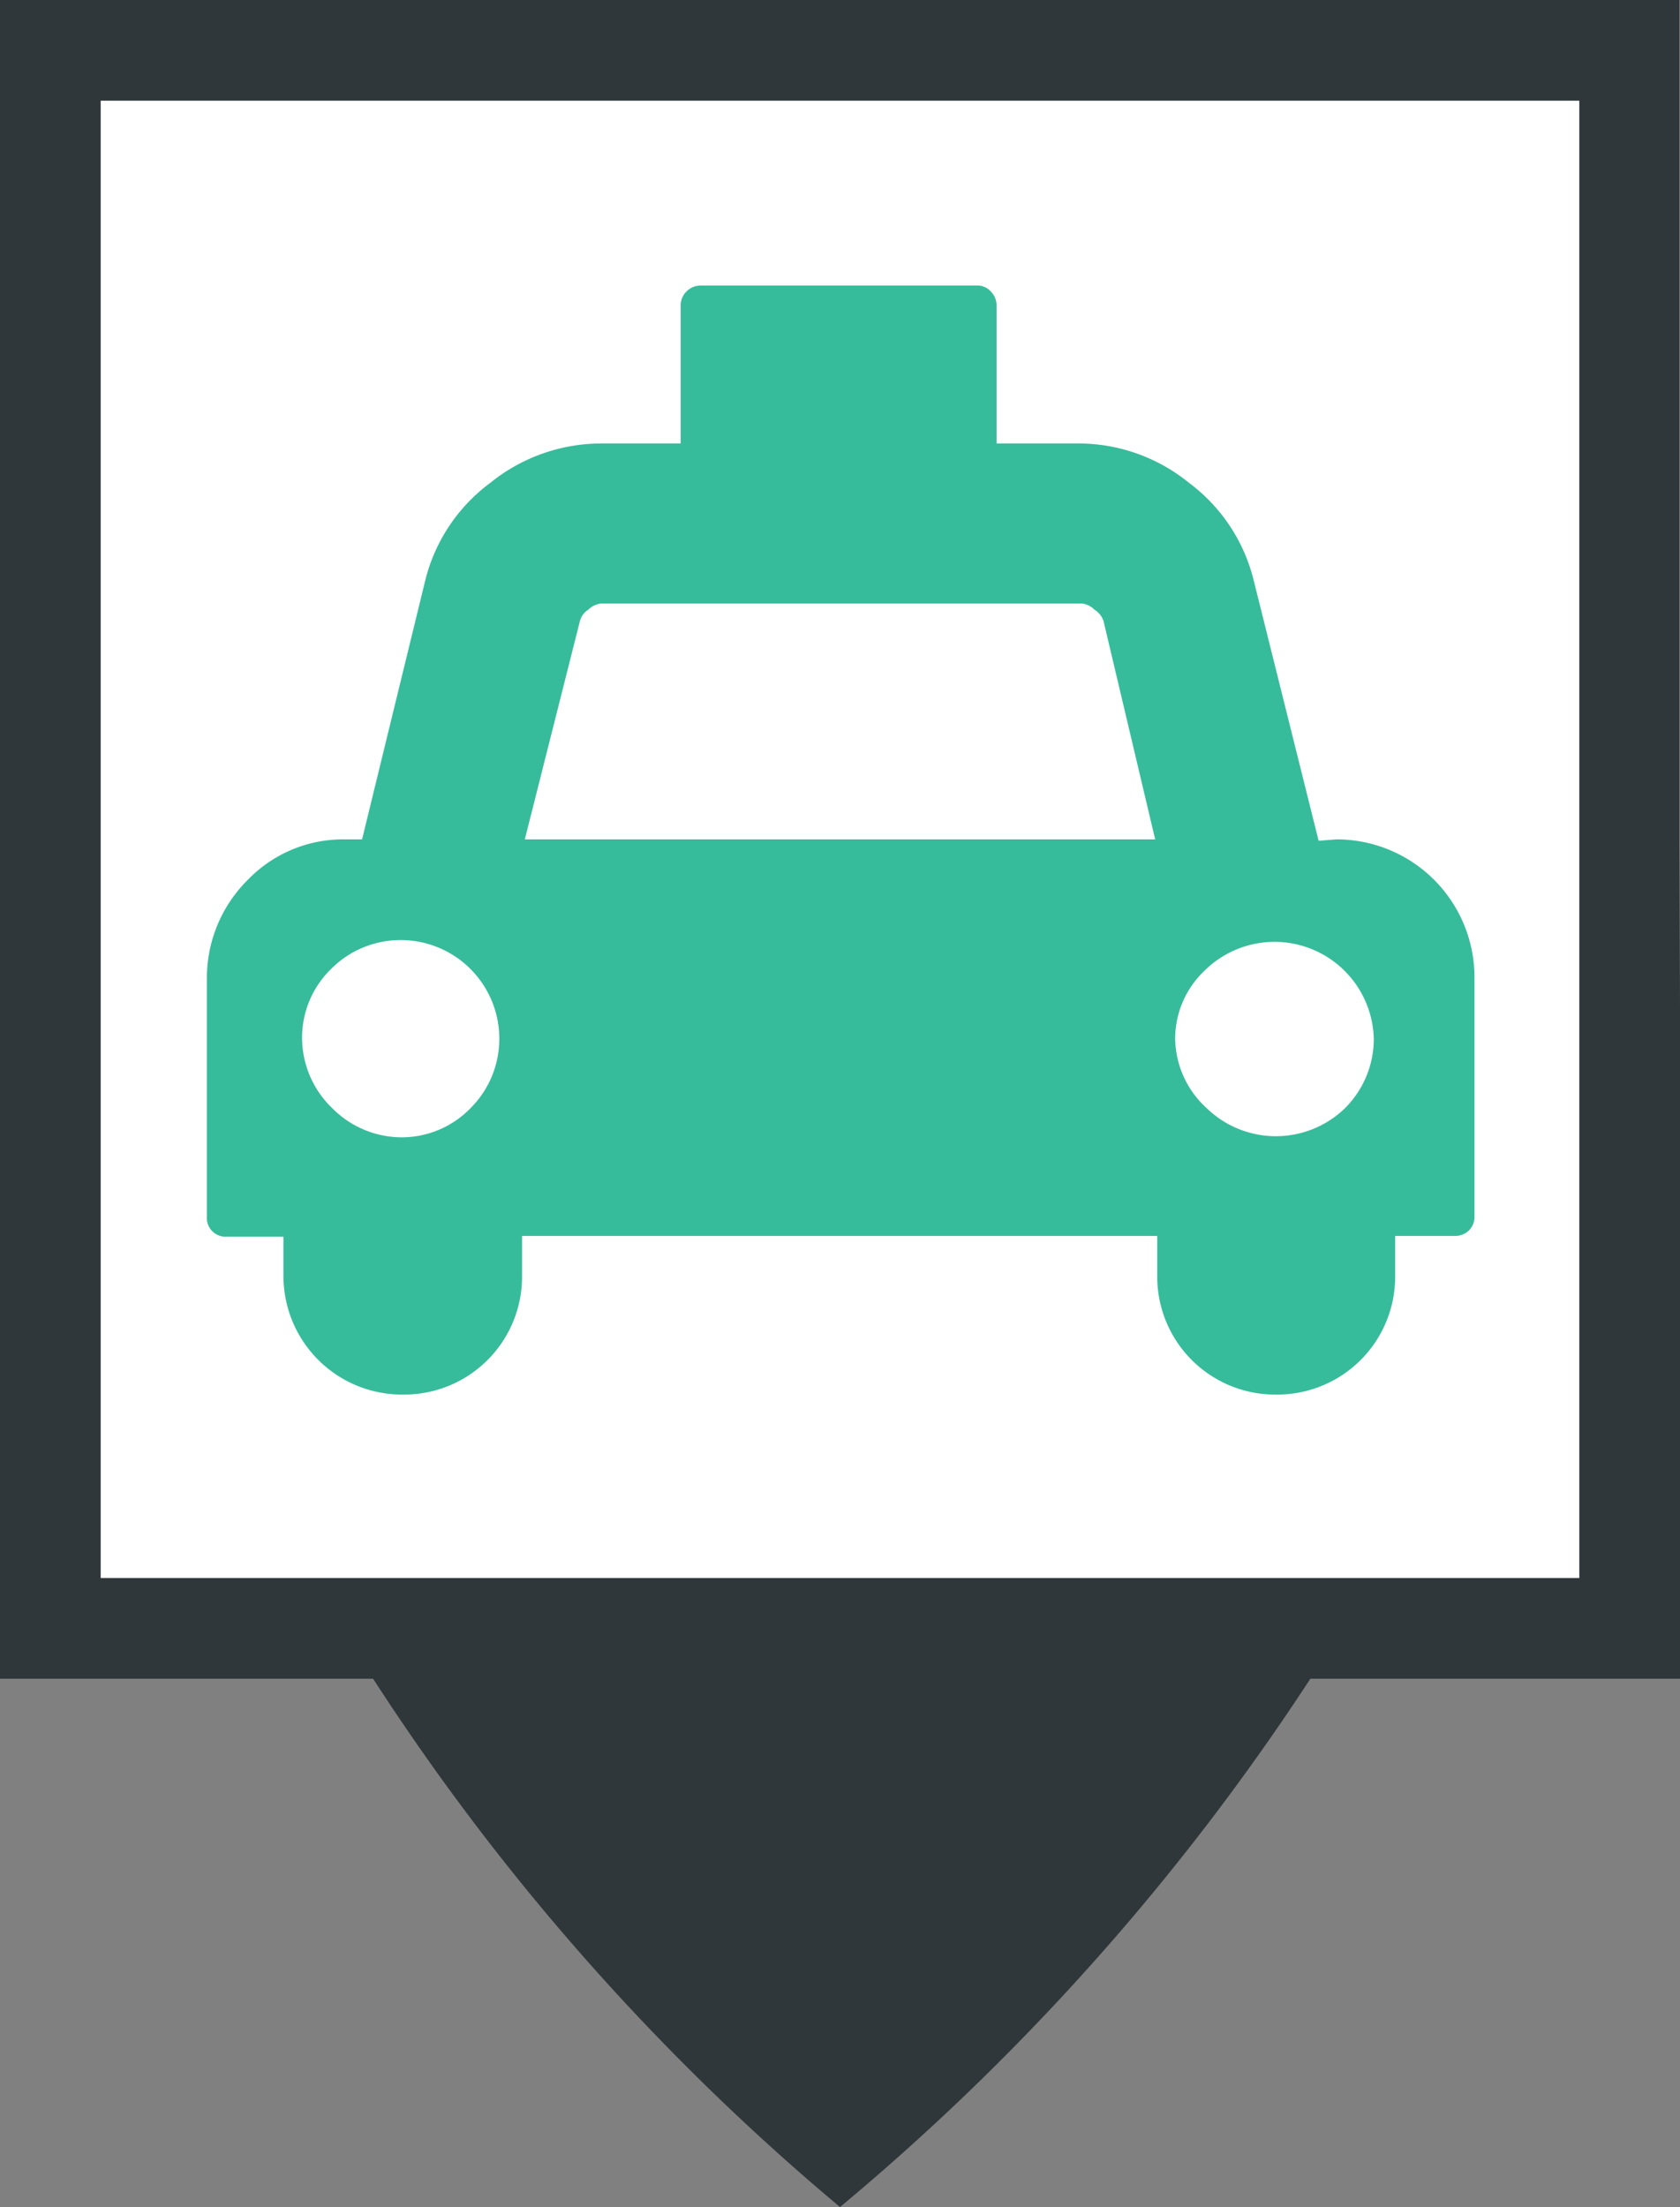 <svg xmlns="http://www.w3.org/2000/svg" viewBox="0 0 24.36 32"><rect x="0" y="0" width="24.36" height="32" fill="#808080" stroke="none"/><defs><style>.cls-1{fill:#2f373a;}.cls-2{fill:#fff;}.cls-3{fill:#37bc9b;}</style></defs><title>TaxiV</title><g id="Calque_2" data-name="Calque 2"><g id="Calque_1-2" data-name="Calque 1"><path class="cls-1" d="M24.35,12.19h0V0H0V24.34H5.41A34.2,34.2,0,0,0,12.18,32,34.49,34.49,0,0,0,19,24.34h5.4Z"/><rect class="cls-2" x="1.46" y="1.46" width="21.44" height="21.42"/><path class="cls-3" d="M19.38,12.17a2,2,0,0,1,2,2v3.46a.28.28,0,0,1-.08.21.29.29,0,0,1-.21.08h-.86v.57a1.71,1.71,0,0,1-1.73,1.73,1.71,1.71,0,0,1-1.72-1.73v-.57H7.57v.57a1.71,1.71,0,0,1-1.73,1.73A1.72,1.72,0,0,1,4.11,18.5v-.57H3.25A.27.27,0,0,1,3,17.64V14.18a2,2,0,0,1,.59-1.42A1.92,1.92,0,0,1,5,12.17h.25L6.17,8.4A2.51,2.51,0,0,1,7.11,7a2.56,2.56,0,0,1,1.61-.57H9.87v-2a.28.28,0,0,1,.08-.2.29.29,0,0,1,.21-.09h4a.26.26,0,0,1,.21.09.28.28,0,0,1,.08.2v2h1.15A2.54,2.54,0,0,1,17.24,7a2.51,2.51,0,0,1,.94,1.42l.94,3.77ZM4.82,16.07a1.42,1.42,0,0,0,1,.42,1.39,1.39,0,0,0,1-.42,1.42,1.42,0,0,0,.42-1,1.43,1.43,0,0,0-1.44-1.44,1.42,1.42,0,0,0-1,.42,1.39,1.39,0,0,0-.42,1A1.42,1.42,0,0,0,4.82,16.07Zm2.79-3.9h9.14L16,9a.31.31,0,0,0-.13-.16.3.3,0,0,0-.19-.09H8.72a.32.32,0,0,0-.19.09A.28.28,0,0,0,8.41,9Zm9.89,3.9a1.44,1.44,0,0,0,2,0,1.42,1.42,0,0,0,.42-1,1.44,1.44,0,0,0-2.45-1,1.36,1.36,0,0,0-.43,1A1.39,1.39,0,0,0,17.5,16.07Z"/></g></g></svg>
